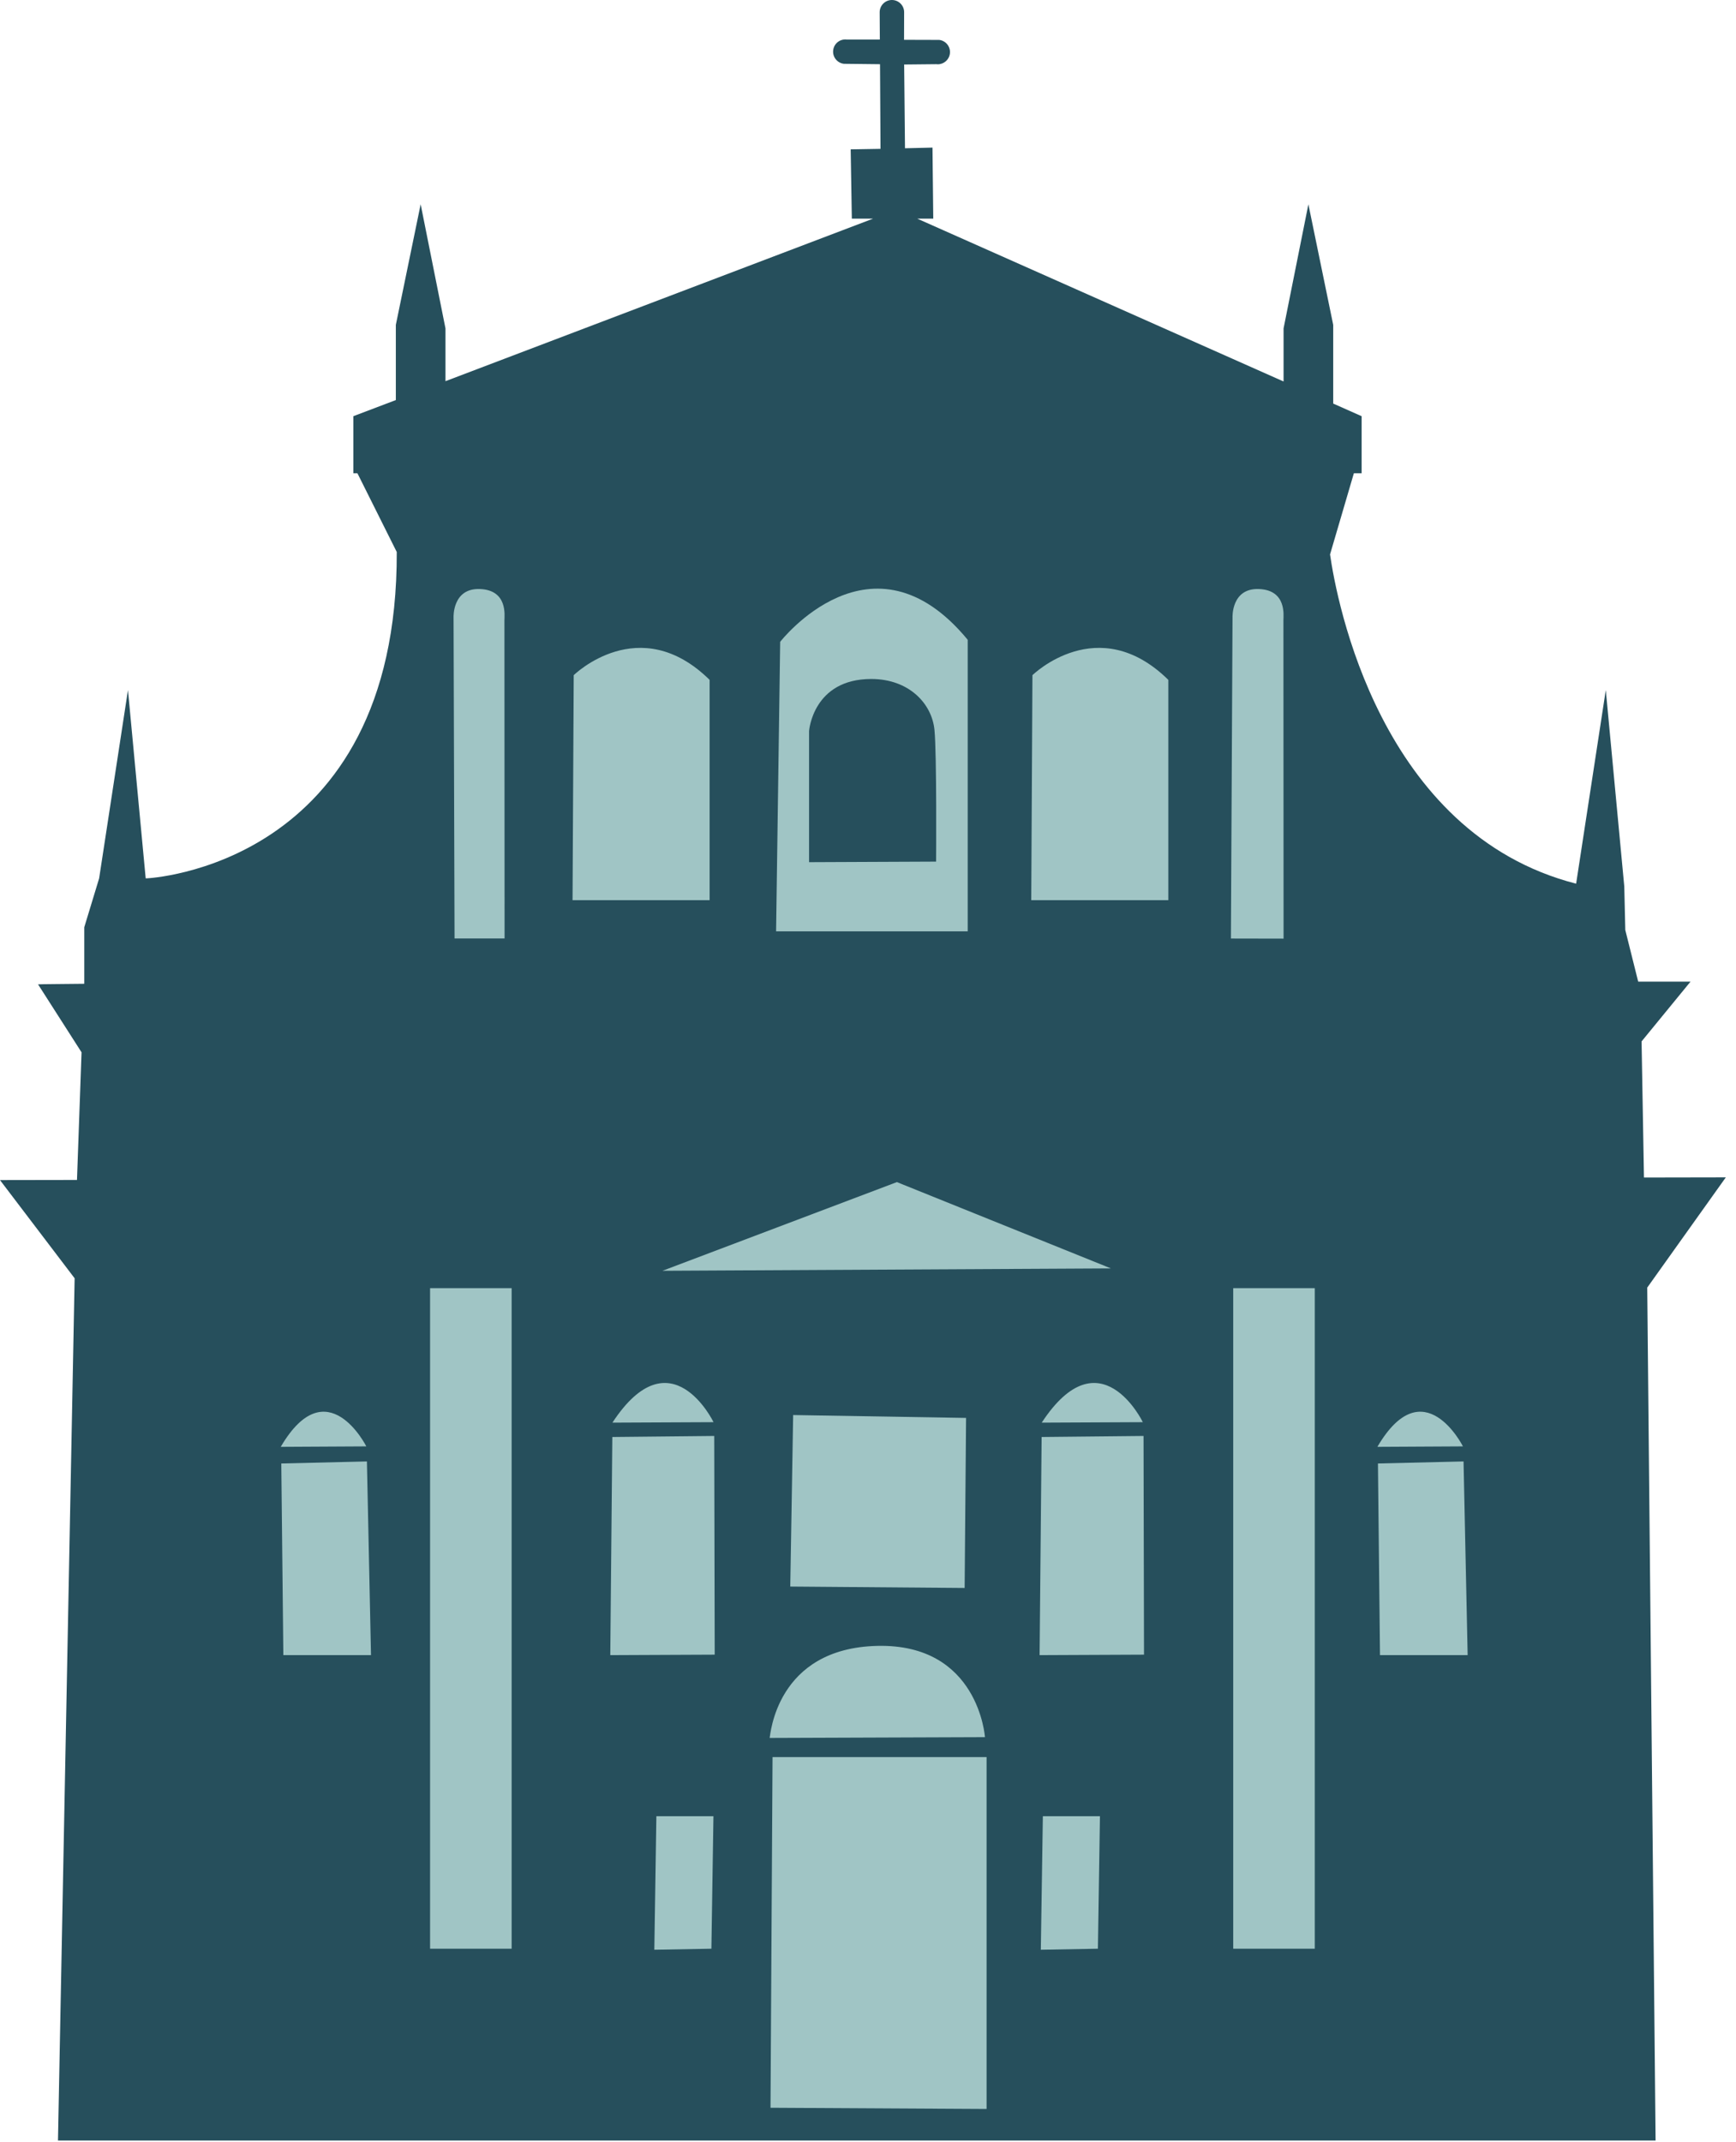<?xml version="1.0" encoding="UTF-8" standalone="no"?><!DOCTYPE svg PUBLIC "-//W3C//DTD SVG 1.1//EN" "http://www.w3.org/Graphics/SVG/1.1/DTD/svg11.dtd"><svg width="100%" height="100%" viewBox="0 0 338 417" version="1.1" xmlns="http://www.w3.org/2000/svg" xmlns:xlink="http://www.w3.org/1999/xlink" xml:space="preserve" xmlns:serif="http://www.serif.com/" style="fill-rule:evenodd;clip-rule:evenodd;stroke-linejoin:round;stroke-miterlimit:2;"><rect id="Page-16" serif:id="Page 16" x="0" y="0" width="336.019" height="416.667" style="fill:none;"/><clipPath id="_clip1"><rect x="0" y="0" width="336.019" height="416.667"/></clipPath><g clip-path="url(#_clip1)"><g id="content"><path d="M336.019,229.183l-15.938,0.029l-0.466,-26.492l9.529,-11.637l-10.188,-0l-2.512,-10.054l-0.196,-8.467l-3.6,-38.237l-5.775,37.691c-38.275,-9.808 -46.642,-55.233 -47.913,-64.091l4.638,-15.8l1.512,-0l0,-11.109l-5.533,-2.458l0,-15.317l-4.833,-23.475l-4.834,24.167l0,10.325l-71.329,-31.7l3.125,-0l-0.15,-13.825l-5.354,0.129l-0.162,-16.304l6.245,-0.063c0.1,0.013 0.2,0.021 0.3,0.021c1.184,0 2.209,-0.883 2.359,-2.087c0.162,-1.309 -0.763,-2.496 -2.071,-2.659l-6.854,-0.02l0.016,-5.388c-0.008,-1.308 -1.07,-2.362 -2.383,-2.362l-0.012,-0c-1.317,0.008 -2.375,1.083 -2.367,2.395l0.033,5.305l-6.429,-0c-1.312,-0.163 -2.492,0.758 -2.654,2.066c-0.163,1.3 0.767,2.492 2.071,2.654l7.046,0.08l0.095,16.475l-5.808,0.1l0.225,13.483l4.146,-0l-83.263,31.642l0,-10.267l-4.833,-24.167l-4.833,23.475l-0,14.634l-8.275,3.141l-0,11.109l0.796,-0l7.658,15.325c0.196,61.408 -48.671,63.525 -48.671,63.525l-0.212,-0l-3.45,-36.65l-5.613,36.65l-2.896,9.525l0,11c-2.766,0.037 -9.016,0.075 -8.996,0.112l8.467,13.229l-0.887,24.846l-14.992,0.025l14.533,19.117l-3.241,167.837l311.054,0l-1.625,-166.025l15.3,-21.458Z" style="fill:#264f5c;fill-rule:nonzero;"/><path d="M154.427,275.448l33.667,0.562l-0.279,33.1l-33.95,-0.275l0.562,-33.387Z" style="fill:#a0c5c5;fill-rule:nonzero;"/><path d="M202.409,322.184l0.396,-42.462l19.841,-0.204l0.092,42.575l-20.329,0.091Z" style="fill:#a0c5c5;fill-rule:nonzero;"/><path d="M268.685,322.184l-0.4,-37.308l16.667,-0.396l0.8,37.704l-17.067,0Z" style="fill:#a0c5c5;fill-rule:nonzero;"/><path d="M202.824,276.929l19.687,-0.092c0,0 -8.325,-17.229 -19.687,0.092" style="fill:#a0c5c5;fill-rule:nonzero;"/><path d="M118.823,322.184l0.396,-42.462l19.842,-0.204l0.092,42.575l-20.33,0.091Z" style="fill:#a0c5c5;fill-rule:nonzero;"/><path d="M119.238,276.929l19.688,-0.092c-0,0 -8.325,-17.229 -19.688,0.092" style="fill:#a0c5c5;fill-rule:nonzero;"/><path d="M268.176,281.64l16.659,-0.091c-0,-0 -7.671,-15.242 -16.659,0.091" style="fill:#a0c5c5;fill-rule:nonzero;"/><path d="M55.168,322.184l-0.4,-37.308l16.67,-0.396l0.796,37.704l-17.066,0Z" style="fill:#a0c5c5;fill-rule:nonzero;"/><path d="M54.659,281.64l16.663,-0.091c-0,-0 -7.675,-15.242 -16.663,0.091" style="fill:#a0c5c5;fill-rule:nonzero;"/><path d="M127.397,379.533l0.4,-25.996l11.112,0l-0.4,25.796l-11.112,0.2Z" style="fill:#a0c5c5;fill-rule:nonzero;"/><path d="M202.649,379.533l0.396,-25.996l11.116,0l-0.4,25.796l-11.112,0.2Z" style="fill:#a0c5c5;fill-rule:nonzero;"/><path d="M150.415,342.029l41.675,-0l-0,68.496l-42.071,-0.234l0.396,-68.262Z" style="fill:#a0c5c5;fill-rule:nonzero;"/><path d="M149.85,338.306l41.92,-0.154c0,-0 -1.212,-18.225 -20.962,-17.767c-19.742,0.458 -20.808,17.467 -20.958,17.921" style="fill:#a0c5c5;fill-rule:nonzero;"/><rect x="240.108" y="250.75" width="15.879" height="128.583" style="fill:#a0c5c5;"/><rect x="83.737" y="250.75" width="15.879" height="128.583" style="fill:#a0c5c5;"/><path d="M239.661,182.695l0.312,-62.521c0,-0 -0.25,-5.742 5.163,-5.513c5.421,0.225 4.746,5.192 4.746,6.092l0.029,61.962l-10.25,-0.02Z" style="fill:#a0c5c5;fill-rule:nonzero;"/><path d="M88.501,182.686l-0.192,-62.512c0,-0 -0.254,-5.742 5.163,-5.513c5.42,0.225 4.741,5.192 4.741,6.092l0.029,61.933l-9.741,0Z" style="fill:#a0c5c5;fill-rule:nonzero;"/><path d="M200.785,175.228l0.23,-43.8c-0,-0 12.775,-12.546 26.458,0.912l-0,42.888l-26.688,-0Z" style="fill:#a0c5c5;fill-rule:nonzero;"/><path d="M111.475,175.228l0.229,-43.8c-0,-0 12.775,-12.546 26.458,0.912l0,42.888l-26.687,-0Z" style="fill:#a0c5c5;fill-rule:nonzero;"/><path d="M128.984,247.368l45.641,-17.263l41.671,16.8l-87.312,0.463Z" style="fill:#a0c5c5;fill-rule:nonzero;"/><path d="M182.259,167.72l-24.733,0.109l-0,-25.534c-0,0 0.733,-10.125 12.116,-10.125c7.321,0.005 11.805,4.775 12.3,9.921c0.463,4.754 0.317,25.629 0.317,25.629m-30.358,-42.783l-0.796,56.358l37.308,0l0,-56.754c-18.654,-22.621 -36.512,0.396 -36.512,0.396" style="fill:#a0c5c5;fill-rule:nonzero;"/></g></g></svg>
